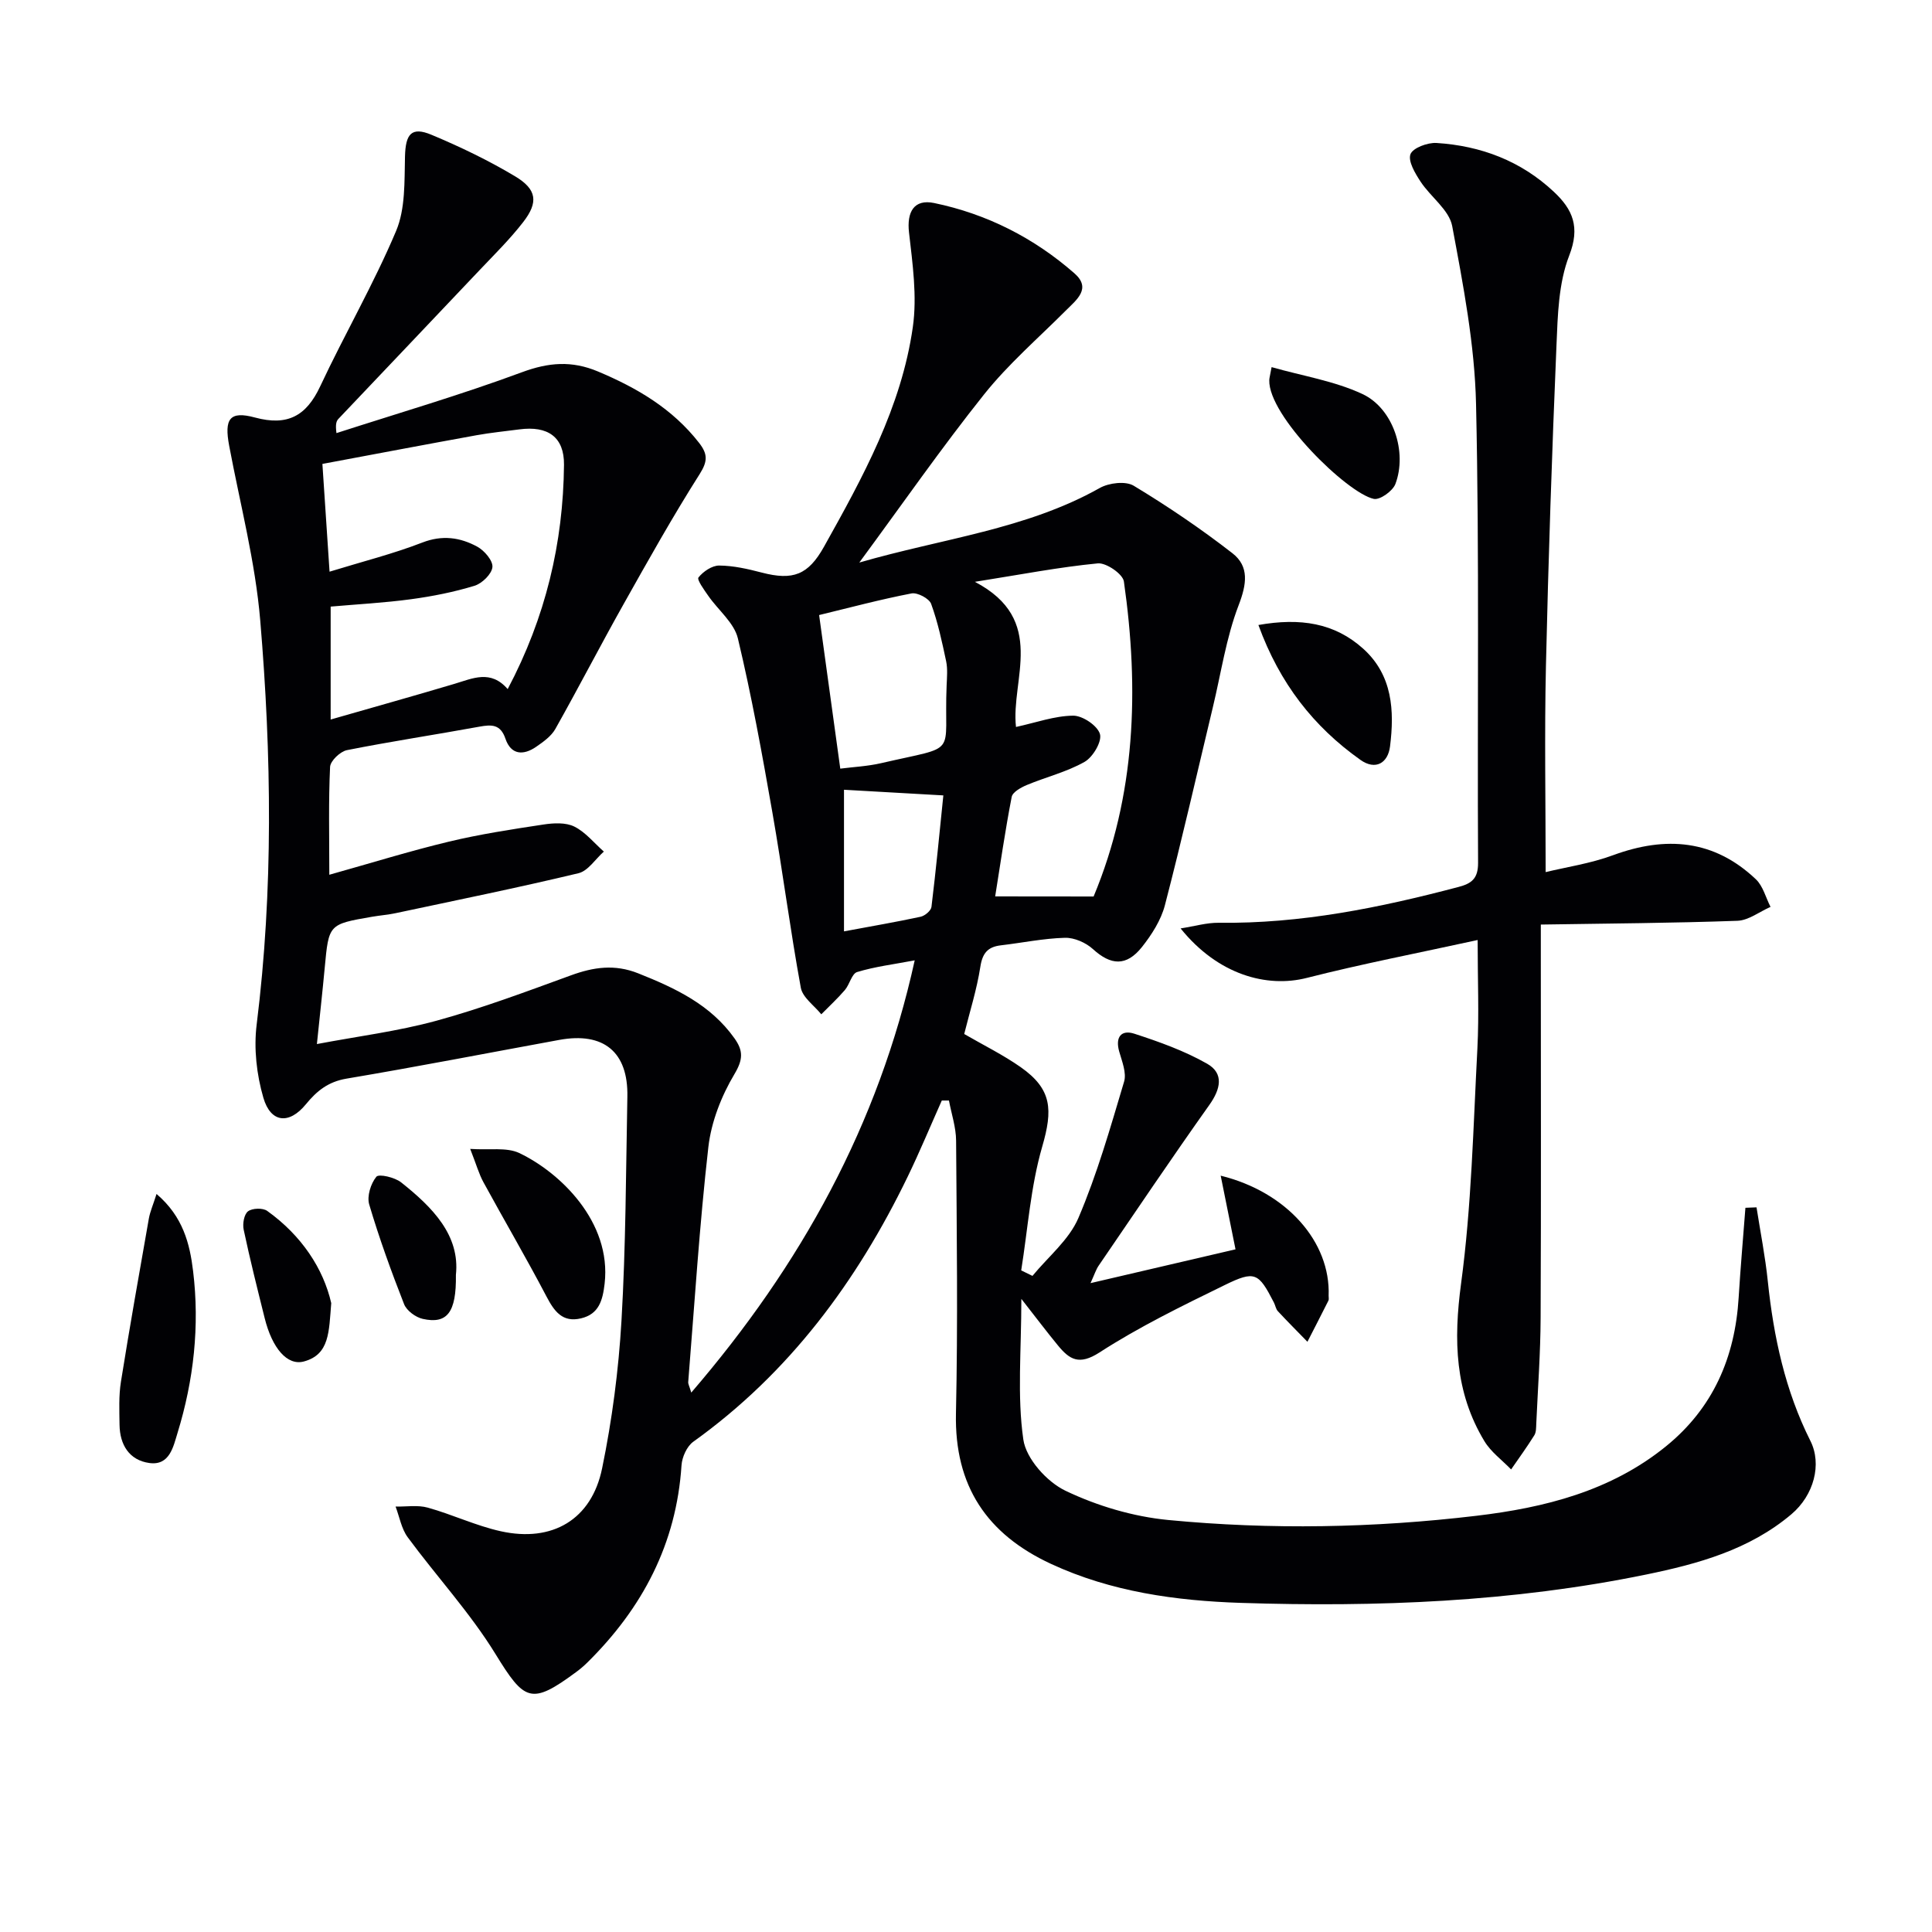 <svg enable-background="new 0 0 400 400" viewBox="0 0 400 400" xmlns="http://www.w3.org/2000/svg"><g fill="#010104"><path d="m194.99 227.85c-2.34 5.24-4.54 10.55-7.04 15.72-10.53 21.75-24.54 40.69-44.42 54.93-1.32.95-2.32 3.18-2.43 4.88-1.06 16.26-8.09 29.58-19.52 40.85-.71.7-1.48 1.35-2.28 1.94-9.33 6.9-10.7 6.06-16.7-3.7-5.26-8.56-12.2-16.07-18.19-24.2-1.3-1.77-1.7-4.22-2.51-6.35 2.23.04 4.59-.36 6.67.22 5.1 1.42 9.96 3.75 15.11 4.89 10.67 2.36 18.8-2.41 20.98-13.02 2.07-10.04 3.41-20.32 4.01-30.56.9-15.45.92-30.94 1.22-46.42.18-9.23-4.91-13.41-14.09-11.73-14.69 2.69-29.34 5.54-44.06 8.02-3.78.64-6.13 2.52-8.42 5.32-3.46 4.22-7.27 3.85-8.79-1.35-1.4-4.8-2.01-10.22-1.39-15.17 3.47-27.88 3.08-55.8.74-83.66-1.02-12.15-4.17-24.12-6.43-36.16-1.05-5.58.08-7.28 5.33-5.86 6.73 1.82 10.63-.3 13.51-6.45 5.06-10.8 11.08-21.18 15.71-32.15 1.95-4.61 1.72-10.27 1.85-15.47.12-4.6 1.31-6.21 5.47-4.47 5.94 2.48 11.8 5.3 17.32 8.6 4.53 2.71 4.86 5.38 1.68 9.48-2.73 3.53-5.94 6.69-9.02 9.94-9.72 10.28-19.49 20.52-29.22 30.79-.43.45-.67 1.07-.42 2.96 12.82-4.14 25.77-7.92 38.39-12.6 5.54-2.05 10.32-2.44 15.75-.16 8.11 3.41 15.42 7.7 20.93 14.77 1.8 2.31 1.82 3.8.13 6.47-5.58 8.79-10.68 17.9-15.78 26.98-4.8 8.54-9.29 17.25-14.1 25.79-.85 1.51-2.49 2.67-3.98 3.7-2.64 1.82-5.2 1.7-6.35-1.67-1.02-3-2.83-2.97-5.4-2.5-9.13 1.67-18.32 3.05-27.42 4.86-1.39.28-3.43 2.22-3.49 3.47-.34 7.13-.16 14.28-.16 22.33 8.64-2.42 16.64-4.91 24.77-6.86 6.43-1.54 13.01-2.55 19.56-3.54 2.09-.32 4.61-.46 6.39.42 2.32 1.15 4.1 3.4 6.12 5.18-1.74 1.54-3.26 4-5.25 4.48-12.56 3.01-25.22 5.58-37.85 8.27-1.62.34-3.29.47-4.92.75-8.96 1.55-8.93 1.55-9.77 10.55-.46 4.95-1.01 9.89-1.62 15.8 8.41-1.6 16.76-2.64 24.79-4.84 9.41-2.58 18.6-6.03 27.79-9.38 4.7-1.72 9.08-2.36 13.95-.42 7.67 3.06 14.96 6.46 19.93 13.46 1.81 2.55 1.81 4.34-.01 7.4-2.7 4.52-4.8 9.88-5.4 15.09-1.84 16.17-2.86 32.43-4.17 48.65-.04.43.25.89.63 2.2 22.69-26.38 38.76-55.4 46.26-89.49-4.38.83-8.25 1.3-11.92 2.42-1.11.34-1.55 2.57-2.54 3.73-1.52 1.77-3.25 3.36-4.88 5.02-1.47-1.82-3.87-3.48-4.24-5.5-2.21-12.06-3.77-24.23-5.89-36.31-2.11-12.06-4.3-24.13-7.14-36.02-.77-3.23-4.07-5.84-6.12-8.8-.86-1.23-2.4-3.35-2.04-3.81.97-1.23 2.81-2.48 4.29-2.47 2.94.02 5.92.7 8.79 1.45 6.51 1.7 9.64.49 12.9-5.33 8.05-14.4 16.04-28.92 18.4-45.49.91-6.38-.05-13.1-.79-19.6-.48-4.22 1.02-6.95 5.19-6.09 10.92 2.26 20.68 7.22 29.06 14.56 3.58 3.14.44 5.48-1.82 7.74-5.7 5.71-11.88 11.05-16.88 17.32-8.8 11.03-16.87 22.64-25.84 34.82 17.22-5 34.49-6.84 49.79-15.44 1.9-1.07 5.35-1.48 7.03-.46 7.05 4.26 13.92 8.91 20.43 13.97 3.52 2.74 2.96 6.41 1.28 10.78-2.58 6.72-3.63 14.04-5.33 21.1-3.28 13.68-6.39 27.39-9.93 41-.81 3.1-2.73 6.1-4.75 8.65-3.24 4.07-6.45 3.8-10.16.42-1.46-1.33-3.85-2.38-5.78-2.33-4.43.12-8.84 1.04-13.27 1.56-2.71.32-3.81 1.6-4.25 4.44-.73 4.72-2.2 9.32-3.34 13.92 4.01 2.32 8.05 4.31 11.69 6.86 6.52 4.58 6.67 8.82 4.46 16.46-2.4 8.26-2.98 17.05-4.35 25.62.78.38 1.56.76 2.33 1.14 3.25-3.96 7.58-7.46 9.51-11.99 3.89-9.1 6.62-18.71 9.46-28.22.54-1.83-.43-4.2-1.01-6.24-.86-3.01.44-4.57 3.14-3.69 5.16 1.68 10.37 3.54 15.06 6.21 3.53 2.01 2.8 5.25.46 8.54-7.8 10.98-15.32 22.16-22.92 33.28-.54.79-.83 1.74-1.68 3.61 10.61-2.47 20.37-4.75 30.02-7-1.1-5.46-2.06-10.24-3.07-15.25 13.66 3.36 22.77 13.7 22.35 24.87-.01.33.09.72-.04.99-1.43 2.86-2.9 5.69-4.35 8.53-2.05-2.11-4.13-4.19-6.13-6.34-.42-.46-.51-1.21-.82-1.8-3.18-6.17-3.9-6.68-10.24-3.57-8.8 4.3-17.66 8.62-25.86 13.92-4.23 2.73-6.21 1.47-8.62-1.47-2.28-2.77-4.44-5.64-7.56-9.62 0 10.77-.89 20.1.41 29.12.57 3.97 4.87 8.76 8.72 10.6 6.58 3.15 14.03 5.36 21.29 6.06 21.24 2.04 42.57 1.65 63.77-.87 14.14-1.68 27.81-5.1 39.24-14.36 9.79-7.93 14.33-18.44 15.08-30.83.38-6.2.93-12.39 1.4-18.58.77-.03 1.53-.06 2.3-.09.8 5.11 1.81 10.2 2.34 15.34 1.2 11.48 3.59 22.6 8.81 33 2.44 4.84.72 11.27-3.93 15.2-8.7 7.35-19.31 10.27-30.07 12.48-27.7 5.69-55.8 6.78-83.93 5.87-13.42-.44-26.82-2.29-39.28-8.07-13.27-6.15-20.01-16.13-19.69-31.14.41-18.82.16-37.66.03-56.49-.02-2.77-.96-5.54-1.48-8.31-.5-.01-.99-.01-1.48 0zm-126.76-109.49c6.9-2.12 13.19-3.7 19.2-6.03 4.15-1.61 7.84-1.07 11.38.85 1.47.8 3.27 2.9 3.14 4.23-.14 1.44-2.14 3.39-3.71 3.87-4.26 1.3-8.69 2.18-13.12 2.78-5.53.75-11.12 1.04-16.66 1.53v23.38c8.83-2.54 17.26-4.89 25.64-7.39 3.78-1.13 7.49-2.98 11.01 1.09 7.87-14.88 11.5-30.26 11.66-46.43.06-5.78-3.35-8.12-9.24-7.34-2.96.39-5.94.68-8.87 1.21-10.53 1.91-21.04 3.91-31.91 5.94.51 7.67.97 14.6 1.48 22.31zm158.19 67.25c8.72-20.89 9.46-42.9 6.27-65.22-.22-1.55-3.66-3.91-5.39-3.75-7.98.77-15.89 2.3-25.46 3.82 15.05 7.89 7.4 20.23 8.51 30.05 4.15-.9 7.98-2.3 11.83-2.34 1.95-.02 5.04 2.06 5.55 3.8.46 1.54-1.45 4.78-3.17 5.76-3.7 2.1-7.99 3.14-11.95 4.79-1.22.51-2.96 1.47-3.15 2.47-1.37 7.06-2.39 14.18-3.42 20.6 6.53.02 13.03.02 20.38.02zm-56.83-58.27c1.39 10.11 2.85 20.67 4.38 31.8 2.67-.35 5.63-.48 8.48-1.14 16.4-3.8 12.9-1.13 13.54-16.12.07-1.66.23-3.38-.1-4.97-.85-4.01-1.71-8.06-3.11-11.89-.41-1.11-2.83-2.39-4.05-2.16-6.44 1.24-12.79 2.94-19.14 4.48zm5.15 65.49c5.83-1.09 10.87-1.95 15.87-3.03.88-.19 2.15-1.26 2.24-2.04.93-7.62 1.66-15.26 2.46-23.08-7.47-.42-13.89-.79-20.57-1.17z"/><path d="m305.93 194.62c-12.44 2.72-24 4.95-35.39 7.85-8.21 2.09-18.35-.61-26.11-10.25 2.94-.46 5.42-1.2 7.89-1.17 16.96.22 33.35-3.11 49.63-7.41 2.71-.71 4.08-1.72 4.07-4.98-.18-31.65.29-63.32-.42-94.96-.27-12.34-2.66-24.71-4.94-36.9-.63-3.36-4.49-6.04-6.57-9.23-1.11-1.7-2.6-4.19-2.07-5.64.48-1.3 3.54-2.44 5.38-2.33 9.2.58 17.49 3.71 24.31 10.11 3.91 3.66 5.48 7.29 3.18 13.2-2.22 5.7-2.38 12.36-2.64 18.63-.93 22.1-1.68 44.21-2.18 66.33-.32 14.12-.06 28.25-.06 42.69 4.23-1.03 9.28-1.77 13.96-3.5 10.93-4.02 20.9-3.24 29.57 4.99 1.48 1.41 2.04 3.78 3.03 5.71-2.29 1-4.55 2.8-6.87 2.88-13.38.48-26.78.56-40.69.78v6.41c0 24.99.07 49.98-.04 74.97-.03 7.31-.57 14.61-.9 21.92-.04.82 0 1.78-.4 2.43-1.51 2.42-3.19 4.73-4.81 7.08-1.87-1.93-4.17-3.6-5.53-5.85-6.14-10.16-6.4-20.94-4.83-32.63 2.17-16.1 2.52-32.45 3.38-48.71.36-7.09.05-14.25.05-22.42z"/><path d="m32.41 247.2c5.48 4.67 6.89 10.3 7.57 15.98 1.38 11.35.13 22.57-3.22 33.48-.88 2.85-1.63 6.83-5.85 6.24-4.14-.58-6.1-3.76-6.16-7.89-.04-2.99-.18-6.03.29-8.95 1.8-11.28 3.8-22.53 5.78-33.78.26-1.44.87-2.81 1.59-5.08z"/><path d="m97.35 237.87c4.04.27 7.54-.38 10.15.85 8.35 3.96 19.16 14.2 17.68 27.06-.4 3.43-1.17 6.29-4.88 7.17-3.86.92-5.55-1.46-7.18-4.57-4.17-7.95-8.71-15.7-13.01-23.58-.94-1.7-1.46-3.62-2.76-6.93z"/><path d="m260.54 129.4c8.64-1.53 15.76-.45 21.71 4.92 6.07 5.48 6.47 12.83 5.54 20.23-.43 3.41-2.98 5.02-6.15 2.76-9.67-6.86-16.7-15.81-21.1-27.91z"/><path d="m263.27 76.01c6.42 1.83 13.01 2.86 18.81 5.57 6.41 3 9.31 12.06 6.82 18.63-.55 1.45-3.2 3.35-4.47 3.08-5.52-1.18-21.87-17.19-21.64-24.58.01-.46.16-.92.48-2.7z"/><path d="m68.58 269.8c-.49 5.89-.31 10.64-5.67 12.08-3.44.92-6.56-2.74-8.11-8.97-1.52-6.09-3.05-12.18-4.35-18.32-.26-1.21.08-3.18.9-3.8.89-.67 3.07-.74 3.98-.08 7.12 5.1 11.62 11.95 13.25 19.09z"/><path d="m94.39 263.96c.11 7.82-1.84 10.22-6.87 9.1-1.47-.33-3.33-1.7-3.86-3.05-2.66-6.78-5.15-13.65-7.22-20.64-.5-1.7.32-4.32 1.48-5.74.52-.64 3.81.12 5.12 1.16 6.53 5.18 12.23 10.98 11.35 19.17z"/></g></svg>